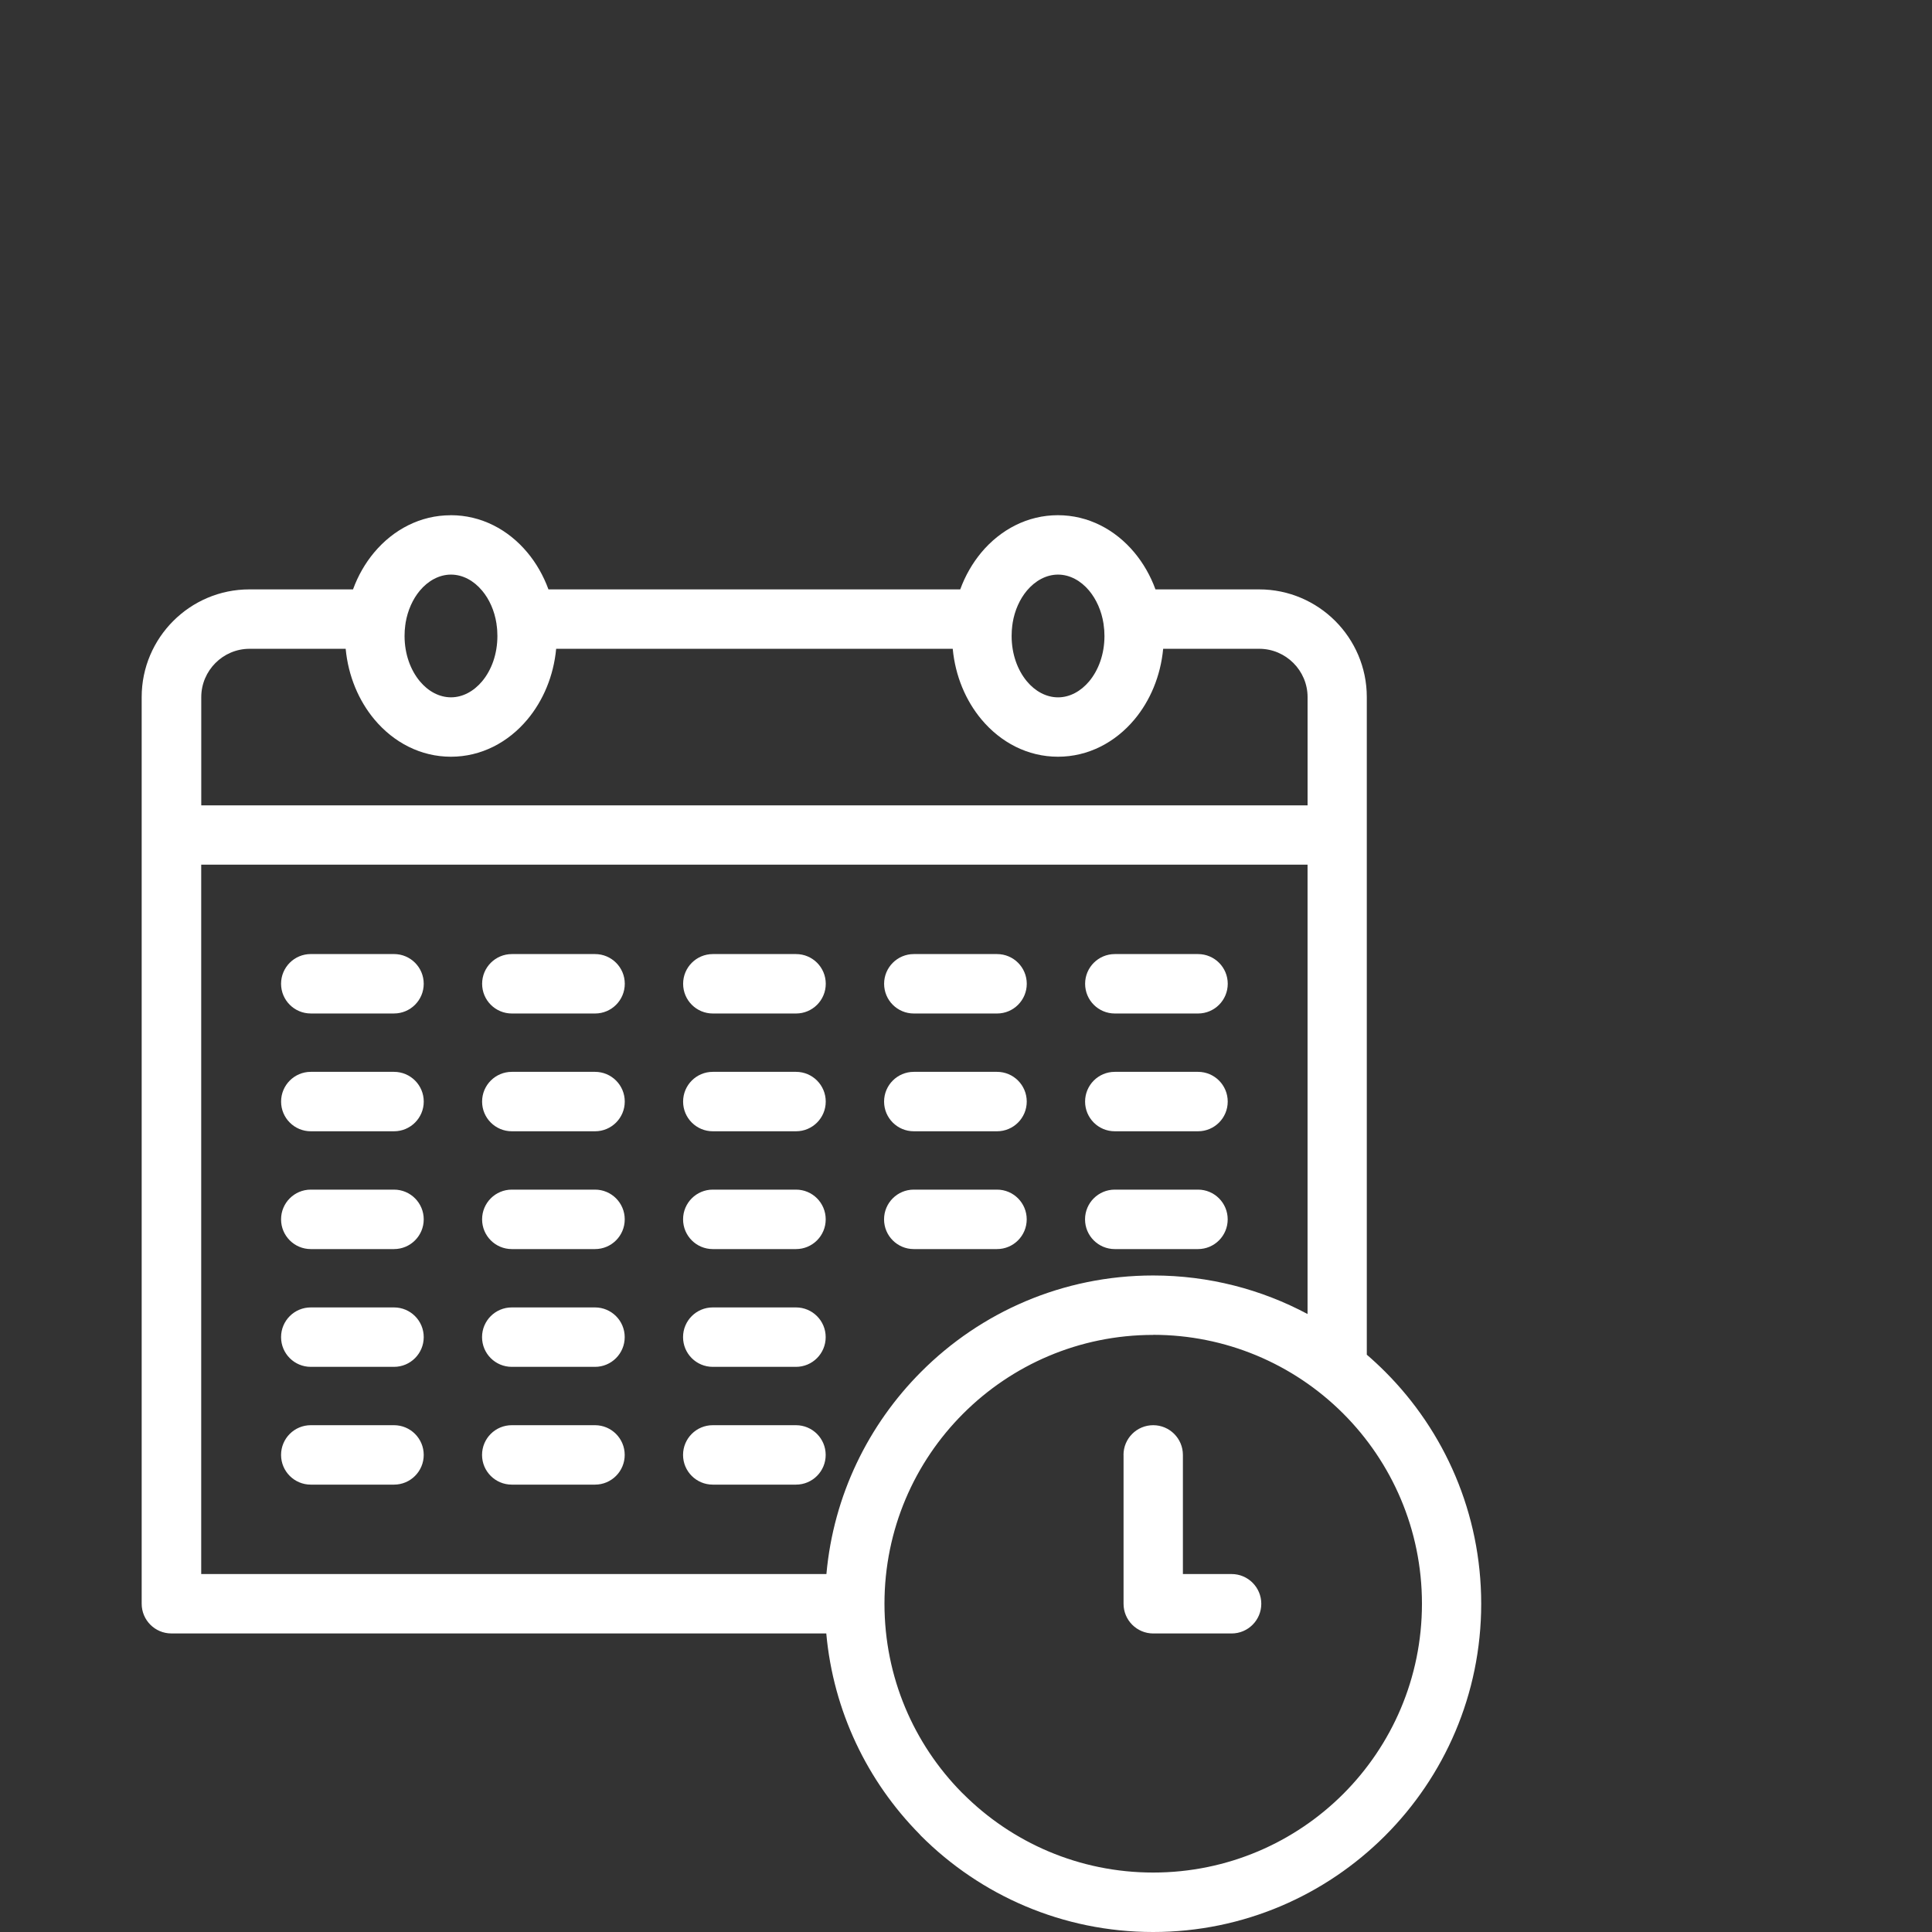 <svg width="75" height="75" viewBox="0 0 75 75" fill="none" xmlns="http://www.w3.org/2000/svg">
<rect x="0" y="0" width="75" height="75" fill="#333333" stroke="none"/>
<path d="M17.501 20C18.675 20 19.726 20.553 20.473 21.449C20.816 21.859 21.095 22.345 21.291 22.88H37.276C37.471 22.345 37.752 21.861 38.094 21.449C38.842 20.555 39.893 20 41.066 20C42.239 20 43.289 20.553 44.037 21.449C44.38 21.861 44.66 22.345 44.855 22.88H48.882C50.031 22.88 51.077 23.35 51.833 24.105C52.588 24.861 53.059 25.907 53.059 27.058V52.589C53.304 52.8 53.541 53.02 53.769 53.248C56.074 55.553 57.5 58.74 57.5 62.258C57.5 65.772 56.074 68.957 53.769 71.263C51.459 73.572 48.275 75 44.762 75C41.246 75 38.06 73.573 35.755 71.268L35.691 71.197C33.677 69.155 32.349 66.433 32.076 63.41H6.653C6.017 63.41 5.5 62.894 5.5 62.256V27.058C5.5 25.908 5.97 24.862 6.726 24.106C7.481 23.35 8.527 22.88 9.677 22.88H13.704C13.899 22.345 14.179 21.861 14.521 21.451C15.27 20.555 16.321 20.002 17.493 20.002L17.501 20ZM43.614 56.48C43.614 55.843 44.129 55.326 44.767 55.326C45.403 55.326 45.92 55.842 45.92 56.48V61.104H47.81C48.446 61.104 48.963 61.62 48.963 62.258C48.963 62.894 48.448 63.411 47.81 63.411H44.769C44.133 63.411 43.616 62.896 43.616 62.258V56.481L43.614 56.48ZM44.767 51.821C41.887 51.821 39.276 52.99 37.39 54.877C35.502 56.764 34.335 59.373 34.335 62.257C34.335 65.112 35.477 67.697 37.331 69.58L37.389 69.636C39.277 71.525 41.886 72.692 44.766 72.692C47.649 72.692 50.259 71.525 52.147 69.638C54.033 67.749 55.2 65.14 55.2 62.255C55.2 59.374 54.031 56.763 52.145 54.876C50.196 52.927 47.558 51.818 44.768 51.818L44.767 51.821ZM50.759 51.011V33.567H7.811V61.105H32.081C32.356 58.049 33.711 55.303 35.76 53.252C38.064 50.941 41.25 49.514 44.767 49.514C46.933 49.514 48.973 50.056 50.759 51.01L50.759 51.011ZM12.064 39.343C11.428 39.343 10.911 38.828 10.911 38.19C10.911 37.553 11.426 37.036 12.064 37.036H15.295C15.932 37.036 16.449 37.551 16.449 38.19C16.449 38.826 15.933 39.343 15.295 39.343H12.064ZM12.064 57.633C11.428 57.633 10.911 57.118 10.911 56.48C10.911 55.843 11.426 55.326 12.064 55.326H15.295C15.932 55.326 16.449 55.842 16.449 56.48C16.449 57.116 15.933 57.633 15.295 57.633C14.658 57.633 12.064 57.633 12.064 57.633ZM27.669 57.633C27.033 57.633 26.516 57.118 26.516 56.48C26.516 55.843 27.031 55.326 27.669 55.326H30.9C31.536 55.326 32.053 55.842 32.053 56.48C32.053 57.116 31.538 57.633 30.9 57.633H27.669ZM19.867 57.633C19.23 57.633 18.713 57.118 18.713 56.48C18.713 55.843 19.229 55.326 19.867 55.326H23.098C23.734 55.326 24.251 55.842 24.251 56.48C24.251 57.116 23.736 57.633 23.098 57.633H19.867ZM12.064 53.061C11.428 53.061 10.911 52.546 10.911 51.907C10.911 51.271 11.426 50.754 12.064 50.754H15.295C15.932 50.754 16.449 51.269 16.449 51.907C16.449 52.544 15.933 53.061 15.295 53.061H12.064ZM27.669 53.061C27.033 53.061 26.516 52.546 26.516 51.907C26.516 51.271 27.031 50.754 27.669 50.754H30.9C31.536 50.754 32.053 51.269 32.053 51.907C32.053 52.544 31.538 53.061 30.9 53.061H27.669ZM19.867 53.061C19.23 53.061 18.713 52.546 18.713 51.907C18.713 51.271 19.229 50.754 19.867 50.754H23.098C23.734 50.754 24.251 51.269 24.251 51.907C24.251 52.544 23.736 53.061 23.098 53.061H19.867ZM12.064 48.489C11.428 48.489 10.911 47.973 10.911 47.335C10.911 46.699 11.426 46.181 12.064 46.181H15.295C15.932 46.181 16.449 46.697 16.449 47.335C16.449 47.972 15.933 48.489 15.295 48.489H12.064ZM43.275 48.489C42.638 48.489 42.121 47.973 42.121 47.335C42.121 46.699 42.637 46.181 43.275 46.181H46.506C47.142 46.181 47.659 46.697 47.659 47.335C47.659 47.972 47.144 48.489 46.506 48.489H43.275ZM35.472 48.489C34.836 48.489 34.319 47.973 34.319 47.335C34.319 46.699 34.834 46.181 35.472 46.181H38.703C39.34 46.181 39.857 46.697 39.857 47.335C39.857 47.972 39.341 48.489 38.703 48.489H35.472ZM27.67 48.489C27.034 48.489 26.517 47.973 26.517 47.335C26.517 46.699 27.032 46.181 27.67 46.181H30.901C31.538 46.181 32.054 46.697 32.054 47.335C32.054 47.972 31.539 48.489 30.901 48.489H27.67ZM19.868 48.489C19.231 48.489 18.715 47.973 18.715 47.335C18.715 46.699 19.23 46.181 19.868 46.181H23.099C23.735 46.181 24.252 46.697 24.252 47.335C24.252 47.972 23.737 48.489 23.099 48.489H19.868ZM12.065 43.916C11.429 43.916 10.912 43.401 10.912 42.763C10.912 42.126 11.428 41.609 12.065 41.609H15.296C15.933 41.609 16.45 42.125 16.45 42.763C16.45 43.399 15.934 43.916 15.296 43.916H12.065ZM43.276 43.916C42.639 43.916 42.123 43.401 42.123 42.763C42.123 42.126 42.638 41.609 43.276 41.609H46.507C47.143 41.609 47.66 42.125 47.66 42.763C47.66 43.399 47.145 43.916 46.507 43.916H43.276ZM35.474 43.916C34.837 43.916 34.32 43.401 34.32 42.763C34.32 42.126 34.836 41.609 35.474 41.609H38.705C39.341 41.609 39.858 42.125 39.858 42.763C39.858 43.399 39.342 43.916 38.705 43.916H35.474ZM27.671 43.916C27.035 43.916 26.518 43.401 26.518 42.763C26.518 42.126 27.033 41.609 27.671 41.609H30.902C31.538 41.609 32.055 42.125 32.055 42.763C32.055 43.399 31.54 43.916 30.902 43.916H27.671ZM19.869 43.916C19.232 43.916 18.715 43.401 18.715 42.763C18.715 42.126 19.231 41.609 19.869 41.609H23.1C23.736 41.609 24.253 42.125 24.253 42.763C24.253 43.399 23.738 43.916 23.1 43.916H19.869ZM43.277 39.344C42.641 39.344 42.124 38.829 42.124 38.19C42.124 37.554 42.639 37.037 43.277 37.037H46.508C47.144 37.037 47.661 37.552 47.661 38.19C47.661 38.827 47.146 39.344 46.508 39.344H43.277ZM35.474 39.344C34.838 39.344 34.321 38.829 34.321 38.19C34.321 37.554 34.837 37.037 35.474 37.037H38.706C39.342 37.037 39.859 37.552 39.859 38.19C39.859 38.827 39.343 39.344 38.706 39.344H35.474ZM27.672 39.344C27.036 39.344 26.519 38.829 26.519 38.19C26.519 37.554 27.034 37.037 27.672 37.037H30.903C31.54 37.037 32.056 37.552 32.056 38.19C32.056 38.827 31.541 39.344 30.903 39.344H27.672ZM19.87 39.344C19.233 39.344 18.716 38.829 18.716 38.19C18.716 37.554 19.232 37.037 19.87 37.037H23.101C23.737 37.037 24.254 37.552 24.254 38.19C24.254 38.827 23.739 39.344 23.101 39.344H19.87ZM21.59 25.186C21.491 26.244 21.083 27.2 20.476 27.927C19.728 28.823 18.677 29.376 17.505 29.376C16.332 29.376 15.281 28.823 14.533 27.927C13.926 27.201 13.518 26.242 13.419 25.186H9.687C9.173 25.186 8.703 25.397 8.364 25.737C8.025 26.076 7.813 26.547 7.813 27.06V31.263H50.76V27.06C50.76 26.547 50.549 26.076 50.209 25.737C49.87 25.398 49.4 25.186 48.886 25.186H45.154C45.055 26.242 44.649 27.2 44.042 27.927C43.294 28.823 42.242 29.376 41.07 29.376C39.898 29.376 38.847 28.823 38.099 27.927C37.492 27.201 37.084 26.244 36.985 25.186H21.588H21.59ZM42.279 22.927C41.959 22.545 41.531 22.306 41.072 22.306C40.614 22.306 40.186 22.545 39.864 22.927C39.589 23.257 39.391 23.69 39.311 24.179L39.307 24.209V24.212L39.304 24.238L39.302 24.244L39.298 24.266C39.281 24.404 39.271 24.544 39.271 24.69C39.271 25.389 39.499 26.011 39.865 26.451C40.185 26.834 40.614 27.071 41.074 27.071C41.532 27.071 41.96 26.832 42.28 26.451C42.647 26.011 42.875 25.389 42.875 24.69C42.875 24.536 42.864 24.387 42.842 24.244V24.238L42.838 24.212V24.209C42.76 23.707 42.559 23.265 42.279 22.927ZM18.714 22.927C18.394 22.543 17.965 22.306 17.507 22.306C17.049 22.306 16.62 22.545 16.299 22.927C16.024 23.257 15.827 23.69 15.745 24.179L15.742 24.207V24.211L15.738 24.237L15.737 24.242L15.733 24.265C15.714 24.403 15.705 24.543 15.705 24.688C15.705 25.387 15.934 26.01 16.3 26.449C16.62 26.833 17.048 27.07 17.508 27.07C17.966 27.07 18.395 26.831 18.715 26.449C19.083 26.01 19.309 25.387 19.309 24.688C19.309 24.534 19.299 24.388 19.276 24.242V24.237L19.273 24.211V24.207C19.195 23.704 18.995 23.261 18.714 22.926L18.714 22.927Z" fill="white"/>
</svg>
